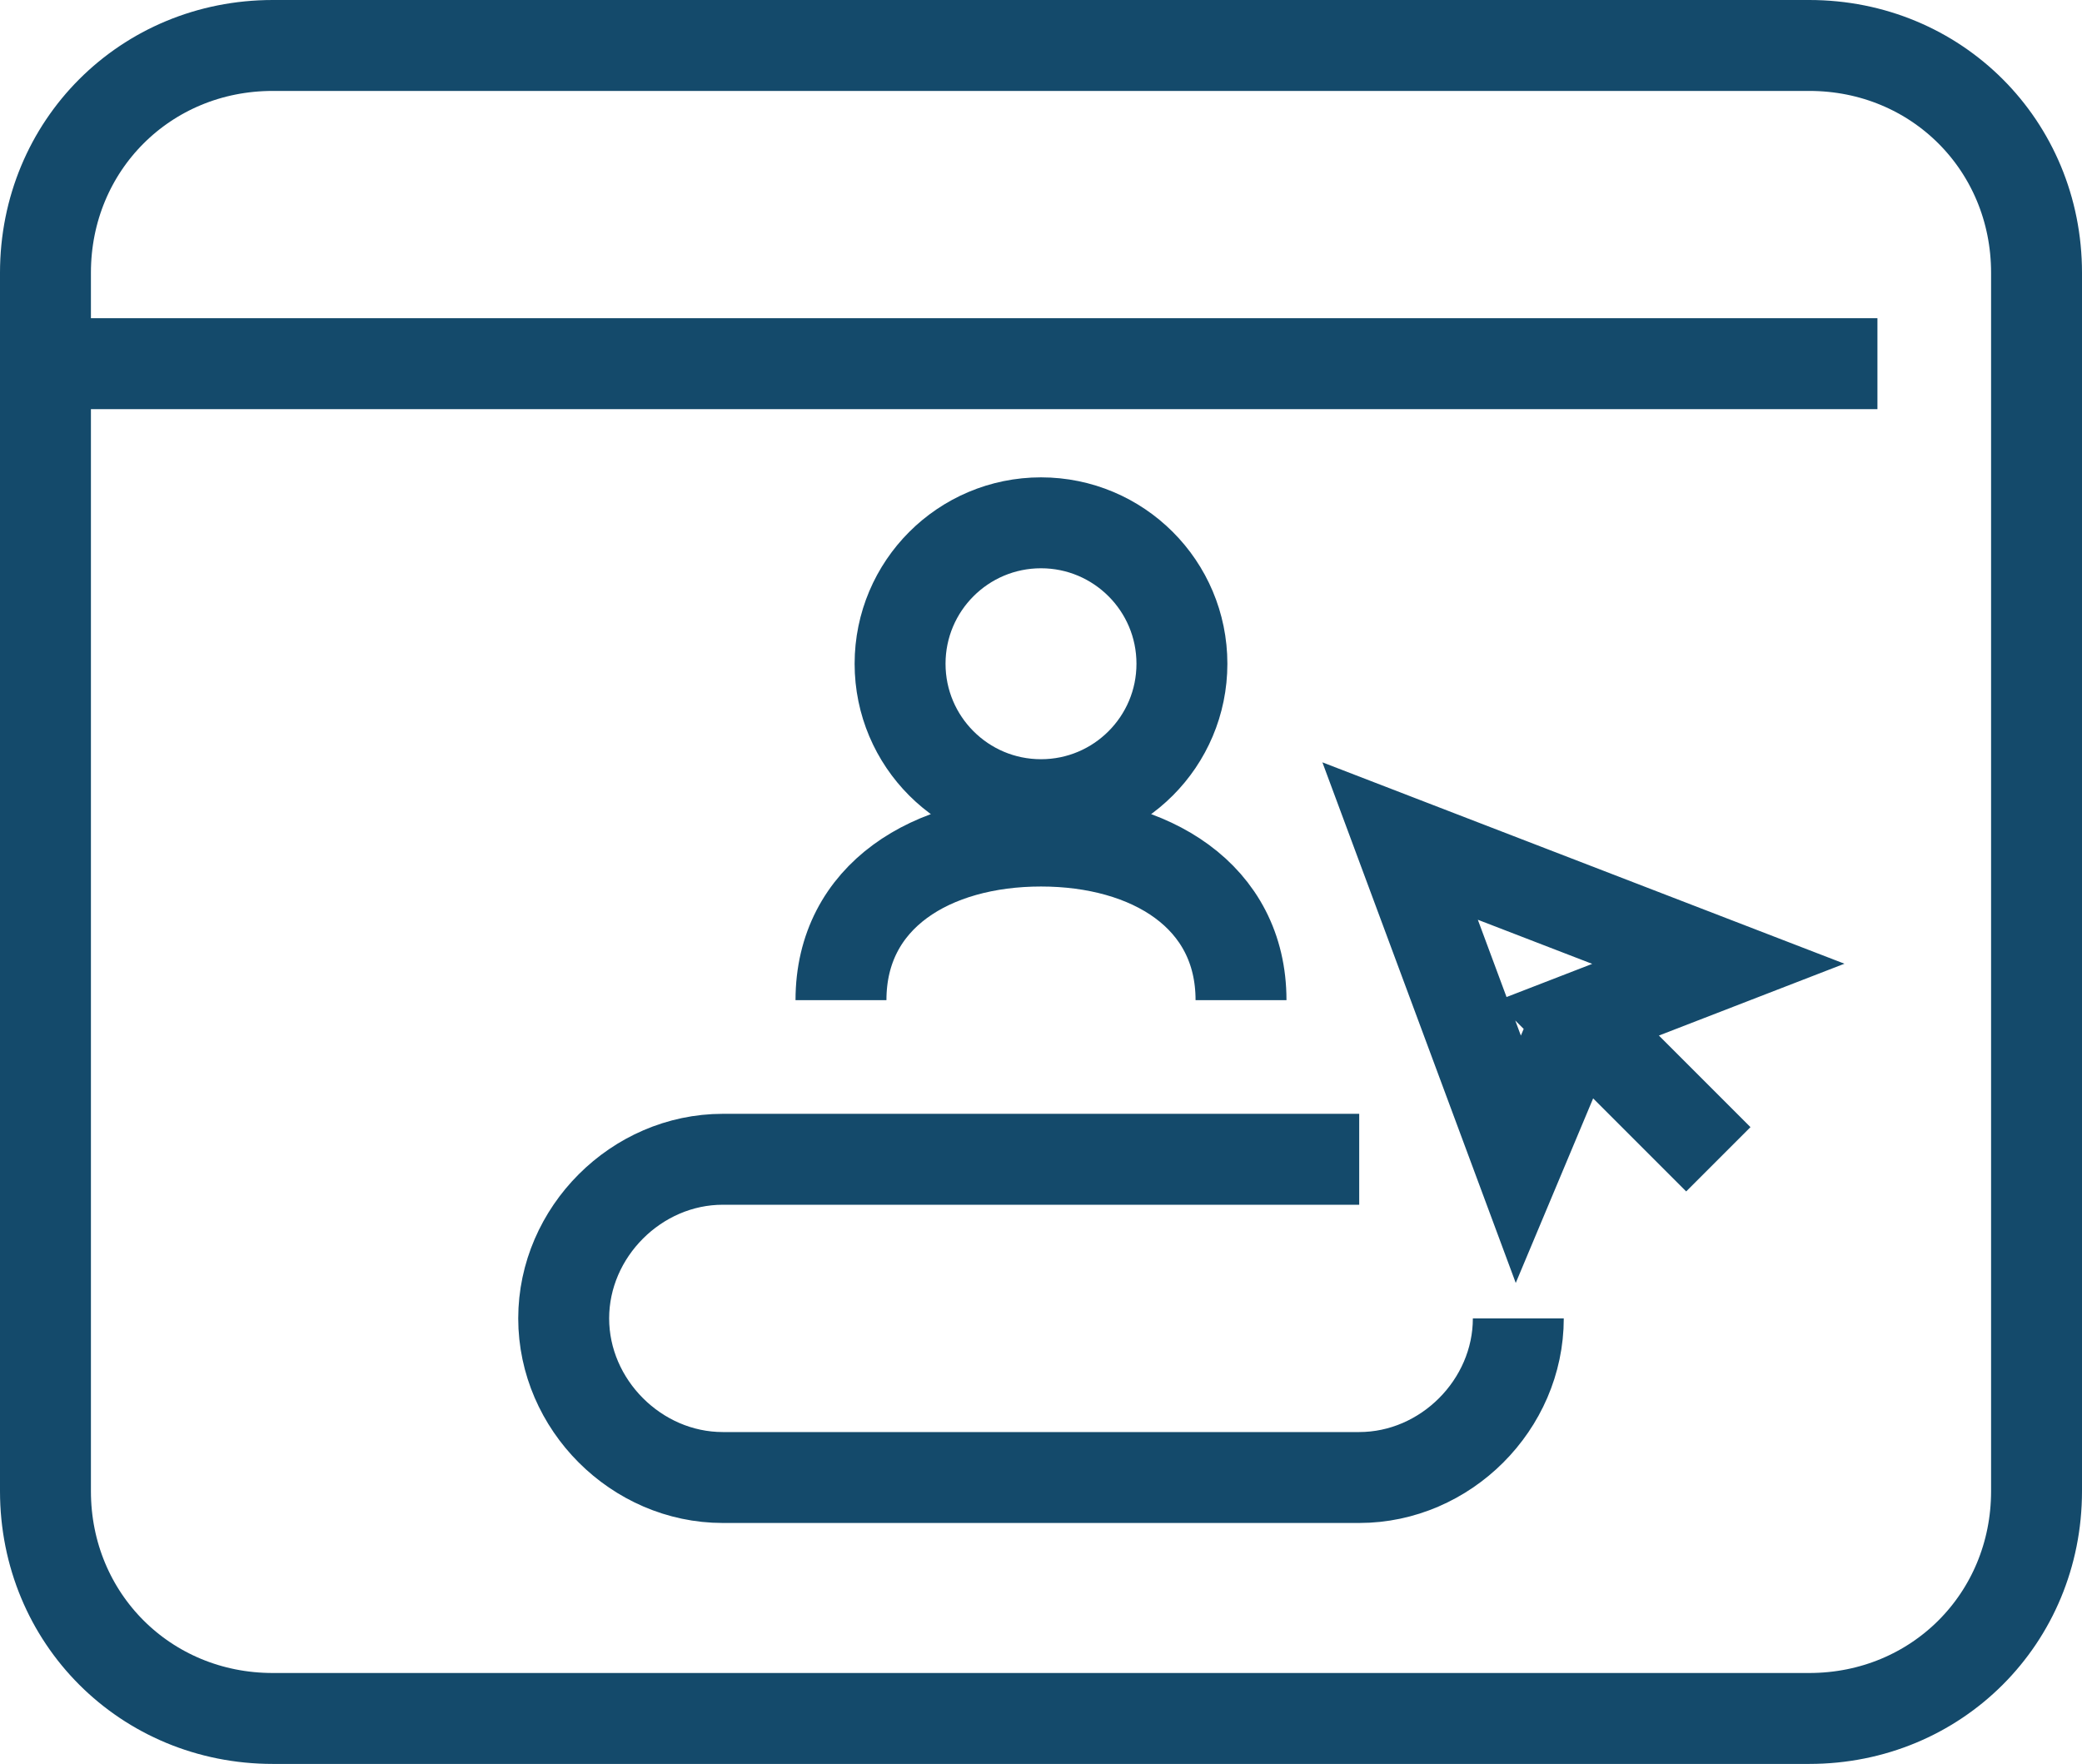 <?xml version="1.0" encoding="UTF-8"?>
<svg xmlns="http://www.w3.org/2000/svg" id="Ebene_2" viewBox="0 0 45.8 38.8">
  <g id="Ebene_1-2">
    <path d="m1,8h40.3M6.3,4.5h0m3.5,0h0m3.5,0h0m26.5,33.3H6c-2.8,0-5-2.2-5-5V6C1,3.2,3.2,1,6,1h33.8c2.8,0,5,2.2,5,5v26.8c0,2.8-2.2,5-5,5ZM22.9,11.5c1.712,0,3.1,1.388,3.1,3.1s-1.388,3.1-3.1,3.1-3.1-1.388-3.1-3.1,1.388-3.1,3.1-3.1Zm4.4,10.5c0-2.3-2-3.5-4.4-3.5s-4.4,1.2-4.4,3.5m14.9,7h0c0,1.9-1.6,3.5-3.5,3.5h-14c-1.9,0-3.5-1.6-3.5-3.5h0c0-1.9,1.6-3.5,3.5-3.5h14m-12.2,3.5h0m3.5,0h0m3.5,0h0m3.5,0h0m9.6-3.5l-3.1-3.1,3.1-1.2-7-2.7,2.6,7,1.3-3.1" fill="none" stroke="#144a6b" stroke-miterlimit="10" stroke-width="2"></path>
  </g>
</svg>
